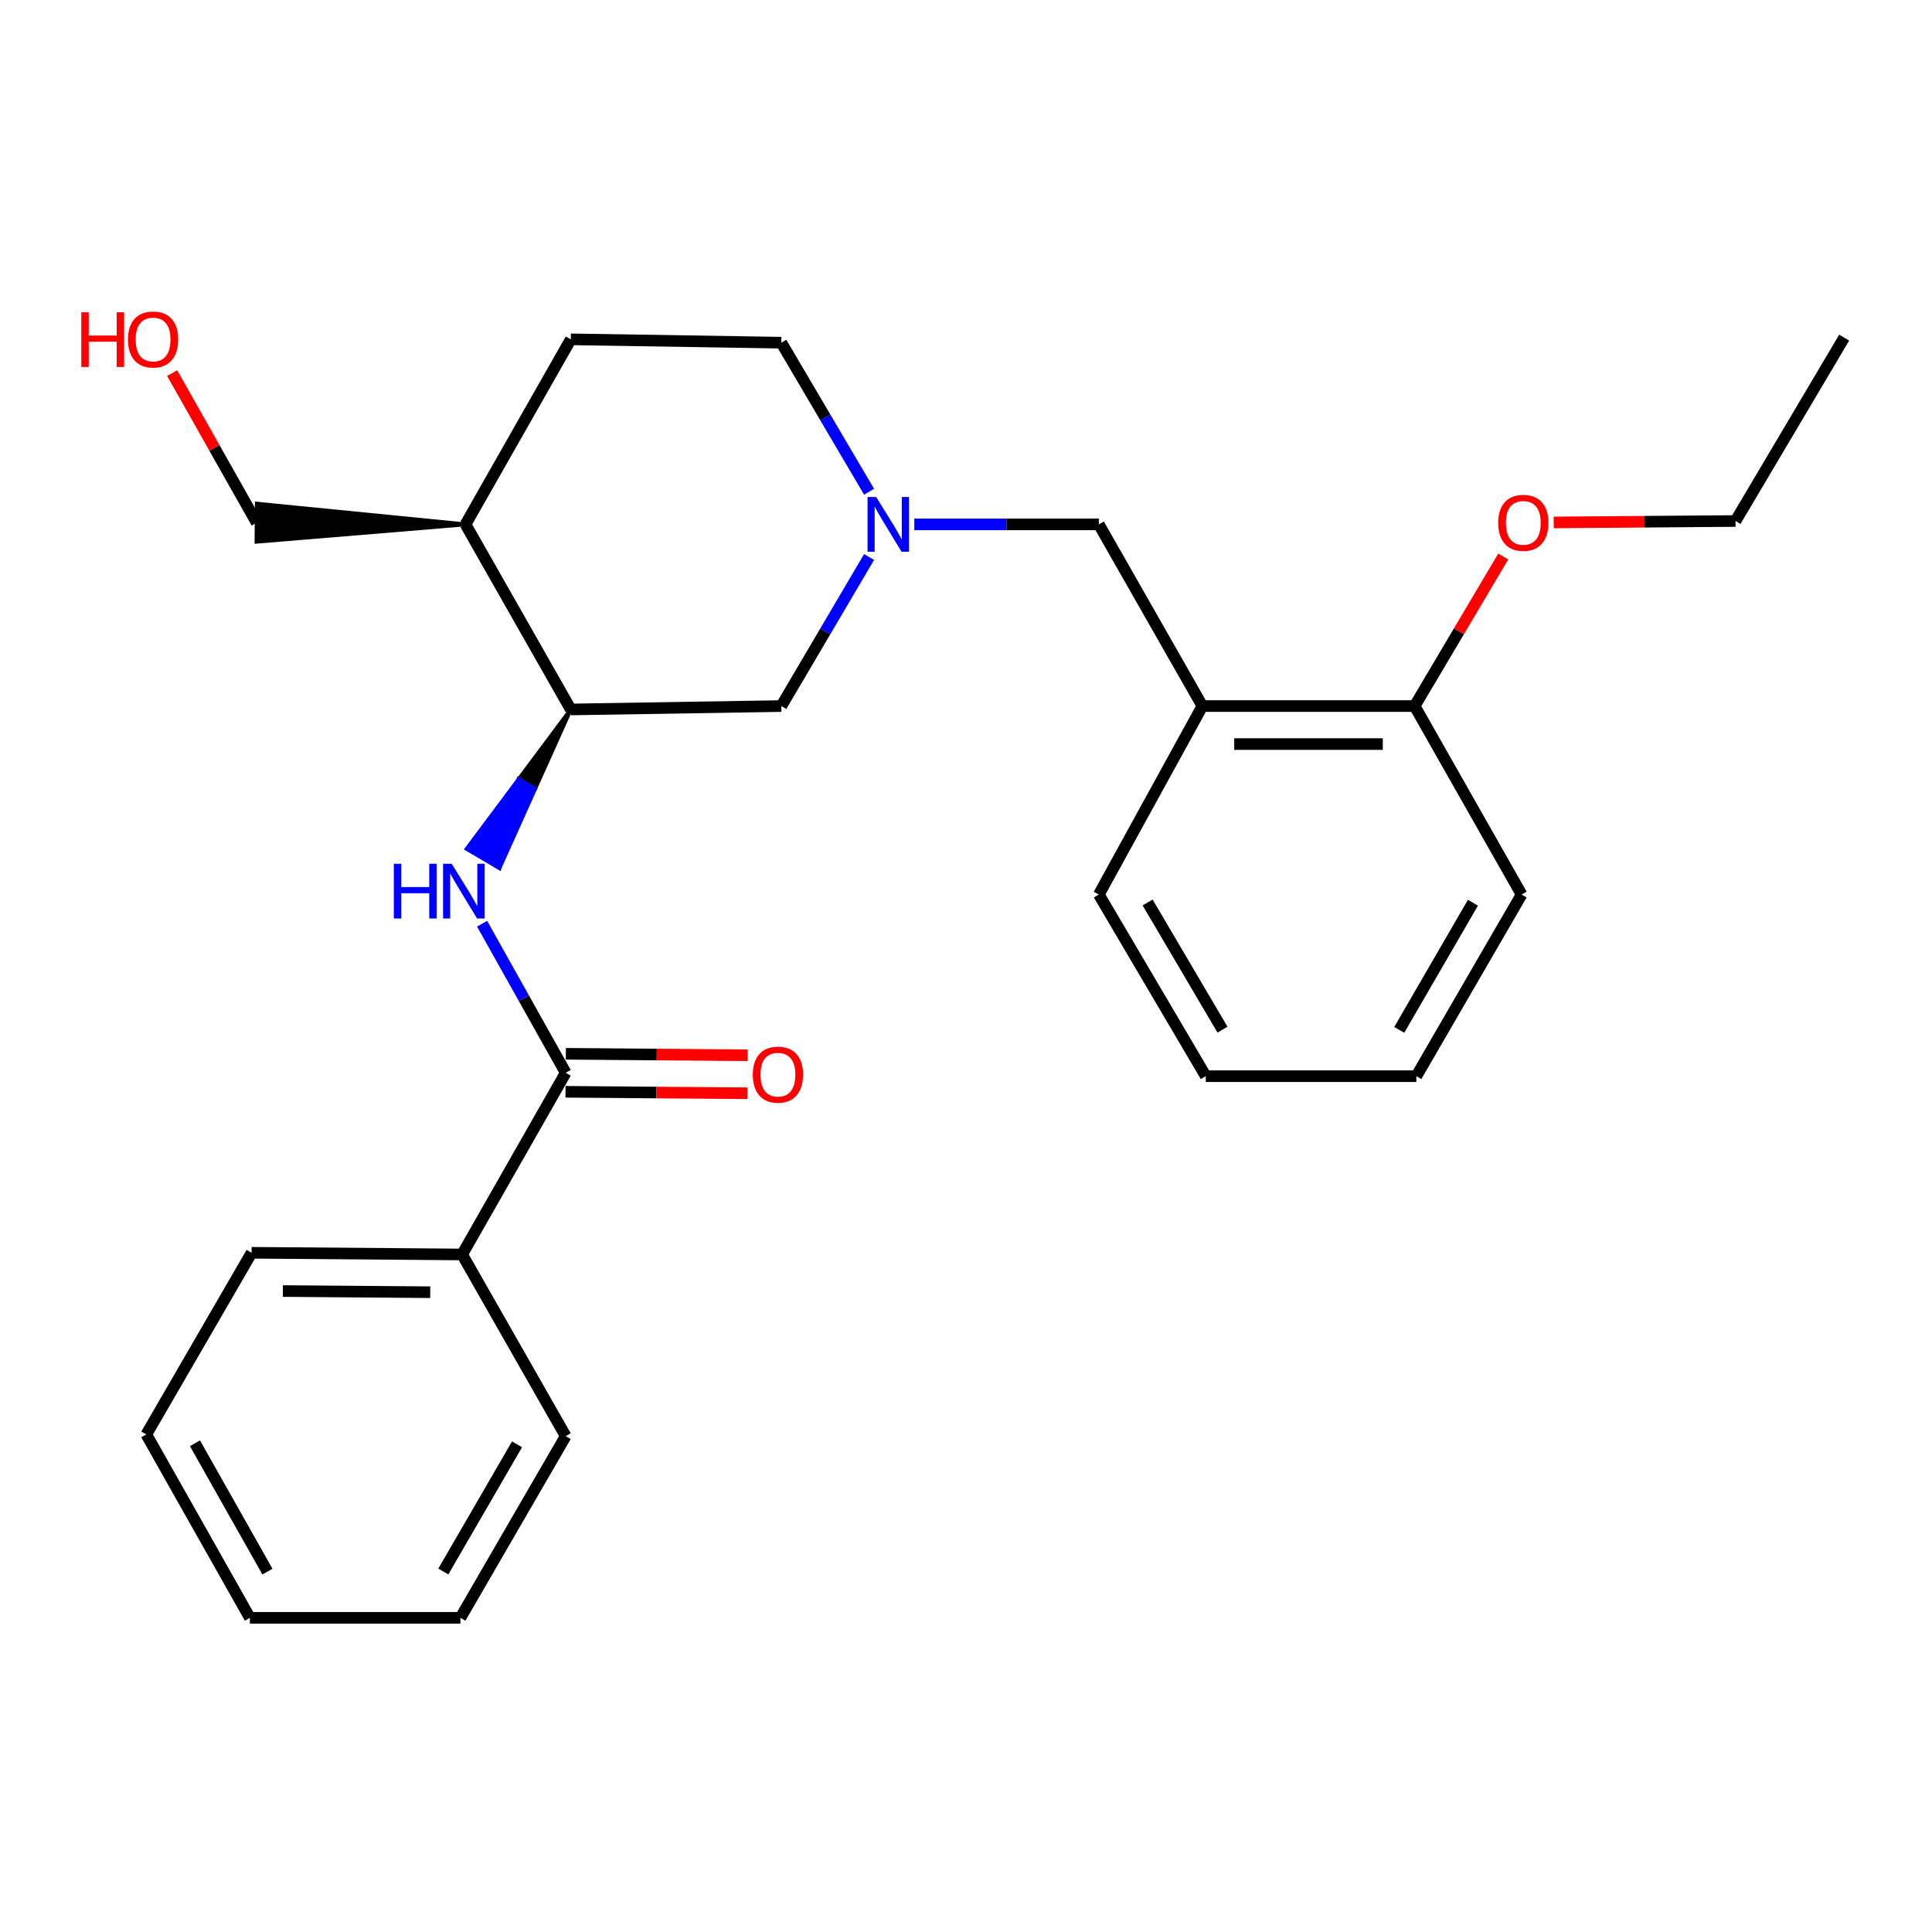 <?xml version='1.0' encoding='iso-8859-1'?>
<svg version='1.1' baseProfile='full'
              xmlns='http://www.w3.org/2000/svg'
                      xmlns:rdkit='http://www.rdkit.org/xml'
                      xmlns:xlink='http://www.w3.org/1999/xlink'
                  xml:space='preserve'
width='1000px' height='1000px' viewBox='0 0 1000 1000'>
<!-- END OF HEADER -->
<rect style='opacity:1.0;fill:#FFFFFF;stroke:none' width='1000' height='1000' x='0' y='0'> </rect>
<path class='bond-0' d='M 292.801,555.275 L 271.163,516.69' style='fill:none;fill-rule:evenodd;stroke:#000000;stroke-width:6px;stroke-linecap:butt;stroke-linejoin:miter;stroke-opacity:1' />
<path class='bond-0' d='M 271.163,516.69 L 249.525,478.106' style='fill:none;fill-rule:evenodd;stroke:#0000FF;stroke-width:6px;stroke-linecap:butt;stroke-linejoin:miter;stroke-opacity:1' />
<path class='bond-1' d='M 292.721,565.11 L 339.772,565.489' style='fill:none;fill-rule:evenodd;stroke:#000000;stroke-width:6px;stroke-linecap:butt;stroke-linejoin:miter;stroke-opacity:1' />
<path class='bond-1' d='M 339.772,565.489 L 386.823,565.868' style='fill:none;fill-rule:evenodd;stroke:#FF0000;stroke-width:6px;stroke-linecap:butt;stroke-linejoin:miter;stroke-opacity:1' />
<path class='bond-1' d='M 292.88,545.44 L 339.931,545.819' style='fill:none;fill-rule:evenodd;stroke:#000000;stroke-width:6px;stroke-linecap:butt;stroke-linejoin:miter;stroke-opacity:1' />
<path class='bond-1' d='M 339.931,545.819 L 386.982,546.198' style='fill:none;fill-rule:evenodd;stroke:#FF0000;stroke-width:6px;stroke-linecap:butt;stroke-linejoin:miter;stroke-opacity:1' />
<path class='bond-2' d='M 292.801,555.275 L 239.199,649.31' style='fill:none;fill-rule:evenodd;stroke:#000000;stroke-width:6px;stroke-linecap:butt;stroke-linejoin:miter;stroke-opacity:1' />
<path class='bond-3' d='M 295.434,367.215 L 268.487,403.294 L 276.963,408.284 Z' style='fill:#000000;fill-rule:evenodd;fill-opacity:1;stroke:#000000;stroke-width:2px;stroke-linecap:butt;stroke-linejoin:miter;stroke-opacity:1;' />
<path class='bond-3' d='M 268.487,403.294 L 258.491,449.352 L 241.54,439.373 Z' style='fill:#0000FF;fill-rule:evenodd;fill-opacity:1;stroke:#0000FF;stroke-width:2px;stroke-linecap:butt;stroke-linejoin:miter;stroke-opacity:1;' />
<path class='bond-3' d='M 268.487,403.294 L 276.963,408.284 L 258.491,449.352 Z' style='fill:#0000FF;fill-rule:evenodd;fill-opacity:1;stroke:#0000FF;stroke-width:2px;stroke-linecap:butt;stroke-linejoin:miter;stroke-opacity:1;' />
<path class='bond-4' d='M 449.836,288.308 L 427.122,326.882' style='fill:none;fill-rule:evenodd;stroke:#0000FF;stroke-width:6px;stroke-linecap:butt;stroke-linejoin:miter;stroke-opacity:1' />
<path class='bond-4' d='M 427.122,326.882 L 404.408,365.456' style='fill:none;fill-rule:evenodd;stroke:#000000;stroke-width:6px;stroke-linecap:butt;stroke-linejoin:miter;stroke-opacity:1' />
<path class='bond-5' d='M 473.245,271.42 L 521,271.42' style='fill:none;fill-rule:evenodd;stroke:#0000FF;stroke-width:6px;stroke-linecap:butt;stroke-linejoin:miter;stroke-opacity:1' />
<path class='bond-5' d='M 521,271.42 L 568.754,271.42' style='fill:none;fill-rule:evenodd;stroke:#000000;stroke-width:6px;stroke-linecap:butt;stroke-linejoin:miter;stroke-opacity:1' />
<path class='bond-6' d='M 449.837,254.532 L 427.123,215.953' style='fill:none;fill-rule:evenodd;stroke:#0000FF;stroke-width:6px;stroke-linecap:butt;stroke-linejoin:miter;stroke-opacity:1' />
<path class='bond-6' d='M 427.123,215.953 L 404.408,177.374' style='fill:none;fill-rule:evenodd;stroke:#000000;stroke-width:6px;stroke-linecap:butt;stroke-linejoin:miter;stroke-opacity:1' />
<path class='bond-7' d='M 295.434,367.215 L 404.408,365.456' style='fill:none;fill-rule:evenodd;stroke:#000000;stroke-width:6px;stroke-linecap:butt;stroke-linejoin:miter;stroke-opacity:1' />
<path class='bond-8' d='M 295.434,367.215 L 240.958,271.42' style='fill:none;fill-rule:evenodd;stroke:#000000;stroke-width:6px;stroke-linecap:butt;stroke-linejoin:miter;stroke-opacity:1' />
<path class='bond-9' d='M 622.356,365.456 L 568.754,271.42' style='fill:none;fill-rule:evenodd;stroke:#000000;stroke-width:6px;stroke-linecap:butt;stroke-linejoin:miter;stroke-opacity:1' />
<path class='bond-10' d='M 622.356,365.456 L 732.204,365.456' style='fill:none;fill-rule:evenodd;stroke:#000000;stroke-width:6px;stroke-linecap:butt;stroke-linejoin:miter;stroke-opacity:1' />
<path class='bond-10' d='M 638.833,385.126 L 715.727,385.126' style='fill:none;fill-rule:evenodd;stroke:#000000;stroke-width:6px;stroke-linecap:butt;stroke-linejoin:miter;stroke-opacity:1' />
<path class='bond-11' d='M 622.356,365.456 L 568.754,463.01' style='fill:none;fill-rule:evenodd;stroke:#000000;stroke-width:6px;stroke-linecap:butt;stroke-linejoin:miter;stroke-opacity:1' />
<path class='bond-12' d='M 240.958,271.42 L 295.434,175.636' style='fill:none;fill-rule:evenodd;stroke:#000000;stroke-width:6px;stroke-linecap:butt;stroke-linejoin:miter;stroke-opacity:1' />
<path class='bond-13' d='M 240.958,271.42 L 132.938,260.711 L 132.779,280.381 Z' style='fill:#000000;fill-rule:evenodd;fill-opacity:1;stroke:#000000;stroke-width:2px;stroke-linecap:butt;stroke-linejoin:miter;stroke-opacity:1;' />
<path class='bond-14' d='M 239.199,649.31 L 130.225,648.436' style='fill:none;fill-rule:evenodd;stroke:#000000;stroke-width:6px;stroke-linecap:butt;stroke-linejoin:miter;stroke-opacity:1' />
<path class='bond-14' d='M 222.695,668.849 L 146.413,668.237' style='fill:none;fill-rule:evenodd;stroke:#000000;stroke-width:6px;stroke-linecap:butt;stroke-linejoin:miter;stroke-opacity:1' />
<path class='bond-15' d='M 239.199,649.31 L 292.801,743.346' style='fill:none;fill-rule:evenodd;stroke:#000000;stroke-width:6px;stroke-linecap:butt;stroke-linejoin:miter;stroke-opacity:1' />
<path class='bond-16' d='M 732.204,365.456 L 755.137,326.76' style='fill:none;fill-rule:evenodd;stroke:#000000;stroke-width:6px;stroke-linecap:butt;stroke-linejoin:miter;stroke-opacity:1' />
<path class='bond-16' d='M 755.137,326.76 L 778.069,288.064' style='fill:none;fill-rule:evenodd;stroke:#FF0000;stroke-width:6px;stroke-linecap:butt;stroke-linejoin:miter;stroke-opacity:1' />
<path class='bond-17' d='M 732.204,365.456 L 787.577,463.01' style='fill:none;fill-rule:evenodd;stroke:#000000;stroke-width:6px;stroke-linecap:butt;stroke-linejoin:miter;stroke-opacity:1' />
<path class='bond-18' d='M 295.434,175.636 L 404.408,177.374' style='fill:none;fill-rule:evenodd;stroke:#000000;stroke-width:6px;stroke-linecap:butt;stroke-linejoin:miter;stroke-opacity:1' />
<path class='bond-19' d='M 804.197,270.421 L 851.248,270.046' style='fill:none;fill-rule:evenodd;stroke:#FF0000;stroke-width:6px;stroke-linecap:butt;stroke-linejoin:miter;stroke-opacity:1' />
<path class='bond-19' d='M 851.248,270.046 L 898.299,269.672' style='fill:none;fill-rule:evenodd;stroke:#000000;stroke-width:6px;stroke-linecap:butt;stroke-linejoin:miter;stroke-opacity:1' />
<path class='bond-20' d='M 132.859,270.546 L 110.986,231.834' style='fill:none;fill-rule:evenodd;stroke:#000000;stroke-width:6px;stroke-linecap:butt;stroke-linejoin:miter;stroke-opacity:1' />
<path class='bond-20' d='M 110.986,231.834 L 89.114,193.122' style='fill:none;fill-rule:evenodd;stroke:#FF0000;stroke-width:6px;stroke-linecap:butt;stroke-linejoin:miter;stroke-opacity:1' />
<path class='bond-21' d='M 568.754,463.01 L 624.116,557.034' style='fill:none;fill-rule:evenodd;stroke:#000000;stroke-width:6px;stroke-linecap:butt;stroke-linejoin:miter;stroke-opacity:1' />
<path class='bond-21' d='M 594.009,467.133 L 632.762,532.95' style='fill:none;fill-rule:evenodd;stroke:#000000;stroke-width:6px;stroke-linecap:butt;stroke-linejoin:miter;stroke-opacity:1' />
<path class='bond-22' d='M 787.577,463.01 L 733.09,557.034' style='fill:none;fill-rule:evenodd;stroke:#000000;stroke-width:6px;stroke-linecap:butt;stroke-linejoin:miter;stroke-opacity:1' />
<path class='bond-22' d='M 762.384,467.251 L 724.243,533.068' style='fill:none;fill-rule:evenodd;stroke:#000000;stroke-width:6px;stroke-linecap:butt;stroke-linejoin:miter;stroke-opacity:1' />
<path class='bond-23' d='M 130.225,648.436 L 75.738,742.461' style='fill:none;fill-rule:evenodd;stroke:#000000;stroke-width:6px;stroke-linecap:butt;stroke-linejoin:miter;stroke-opacity:1' />
<path class='bond-24' d='M 292.801,743.346 L 238.314,837.381' style='fill:none;fill-rule:evenodd;stroke:#000000;stroke-width:6px;stroke-linecap:butt;stroke-linejoin:miter;stroke-opacity:1' />
<path class='bond-24' d='M 267.608,747.589 L 229.467,813.414' style='fill:none;fill-rule:evenodd;stroke:#000000;stroke-width:6px;stroke-linecap:butt;stroke-linejoin:miter;stroke-opacity:1' />
<path class='bond-25' d='M 898.299,269.672 L 954.545,174.751' style='fill:none;fill-rule:evenodd;stroke:#000000;stroke-width:6px;stroke-linecap:butt;stroke-linejoin:miter;stroke-opacity:1' />
<path class='bond-26' d='M 624.116,557.034 L 733.09,557.034' style='fill:none;fill-rule:evenodd;stroke:#000000;stroke-width:6px;stroke-linecap:butt;stroke-linejoin:miter;stroke-opacity:1' />
<path class='bond-27' d='M 75.738,742.461 L 129.34,837.381' style='fill:none;fill-rule:evenodd;stroke:#000000;stroke-width:6px;stroke-linecap:butt;stroke-linejoin:miter;stroke-opacity:1' />
<path class='bond-27' d='M 100.906,747.026 L 138.428,813.471' style='fill:none;fill-rule:evenodd;stroke:#000000;stroke-width:6px;stroke-linecap:butt;stroke-linejoin:miter;stroke-opacity:1' />
<path class='bond-28' d='M 238.314,837.381 L 129.34,837.381' style='fill:none;fill-rule:evenodd;stroke:#000000;stroke-width:6px;stroke-linecap:butt;stroke-linejoin:miter;stroke-opacity:1' />
<path  class='atom-1' d='M 203.853 447.091
L 207.693 447.091
L 207.693 459.131
L 222.173 459.131
L 222.173 447.091
L 226.013 447.091
L 226.013 475.411
L 222.173 475.411
L 222.173 462.331
L 207.693 462.331
L 207.693 475.411
L 203.853 475.411
L 203.853 447.091
' fill='#0000FF'/>
<path  class='atom-1' d='M 233.813 447.091
L 243.093 462.091
Q 244.013 463.571, 245.493 466.251
Q 246.973 468.931, 247.053 469.091
L 247.053 447.091
L 250.813 447.091
L 250.813 475.411
L 246.933 475.411
L 236.973 459.011
Q 235.813 457.091, 234.573 454.891
Q 233.373 452.691, 233.013 452.011
L 233.013 475.411
L 229.333 475.411
L 229.333 447.091
L 233.813 447.091
' fill='#0000FF'/>
<path  class='atom-2' d='M 453.52 257.26
L 462.8 272.26
Q 463.72 273.74, 465.2 276.42
Q 466.68 279.1, 466.76 279.26
L 466.76 257.26
L 470.52 257.26
L 470.52 285.58
L 466.64 285.58
L 456.68 269.18
Q 455.52 267.26, 454.28 265.06
Q 453.08 262.86, 452.72 262.18
L 452.72 285.58
L 449.04 285.58
L 449.04 257.26
L 453.52 257.26
' fill='#0000FF'/>
<path  class='atom-8' d='M 389.649 556.24
Q 389.649 549.44, 393.009 545.64
Q 396.369 541.84, 402.649 541.84
Q 408.929 541.84, 412.289 545.64
Q 415.649 549.44, 415.649 556.24
Q 415.649 563.12, 412.249 567.04
Q 408.849 570.92, 402.649 570.92
Q 396.409 570.92, 393.009 567.04
Q 389.649 563.16, 389.649 556.24
M 402.649 567.72
Q 406.969 567.72, 409.289 564.84
Q 411.649 561.92, 411.649 556.24
Q 411.649 550.68, 409.289 547.88
Q 406.969 545.04, 402.649 545.04
Q 398.329 545.04, 395.969 547.84
Q 393.649 550.64, 393.649 556.24
Q 393.649 561.96, 395.969 564.84
Q 398.329 567.72, 402.649 567.72
' fill='#FF0000'/>
<path  class='atom-13' d='M 775.451 270.626
Q 775.451 263.826, 778.811 260.026
Q 782.171 256.226, 788.451 256.226
Q 794.731 256.226, 798.091 260.026
Q 801.451 263.826, 801.451 270.626
Q 801.451 277.506, 798.051 281.426
Q 794.651 285.306, 788.451 285.306
Q 782.211 285.306, 778.811 281.426
Q 775.451 277.546, 775.451 270.626
M 788.451 282.106
Q 792.771 282.106, 795.091 279.226
Q 797.451 276.306, 797.451 270.626
Q 797.451 265.066, 795.091 262.266
Q 792.771 259.426, 788.451 259.426
Q 784.131 259.426, 781.771 262.226
Q 779.451 265.026, 779.451 270.626
Q 779.451 276.346, 781.771 279.226
Q 784.131 282.106, 788.451 282.106
' fill='#FF0000'/>
<path  class='atom-16' d='M 42.075 161.636
L 45.915 161.636
L 45.915 173.676
L 60.395 173.676
L 60.395 161.636
L 64.235 161.636
L 64.235 189.956
L 60.395 189.956
L 60.395 176.876
L 45.915 176.876
L 45.915 189.956
L 42.075 189.956
L 42.075 161.636
' fill='#FF0000'/>
<path  class='atom-16' d='M 66.235 175.716
Q 66.235 168.916, 69.595 165.116
Q 72.955 161.316, 79.235 161.316
Q 85.515 161.316, 88.875 165.116
Q 92.235 168.916, 92.235 175.716
Q 92.235 182.596, 88.835 186.516
Q 85.435 190.396, 79.235 190.396
Q 72.995 190.396, 69.595 186.516
Q 66.235 182.636, 66.235 175.716
M 79.235 187.196
Q 83.555 187.196, 85.875 184.316
Q 88.235 181.396, 88.235 175.716
Q 88.235 170.156, 85.875 167.356
Q 83.555 164.516, 79.235 164.516
Q 74.915 164.516, 72.555 167.316
Q 70.235 170.116, 70.235 175.716
Q 70.235 181.436, 72.555 184.316
Q 74.915 187.196, 79.235 187.196
' fill='#FF0000'/>
</svg>

